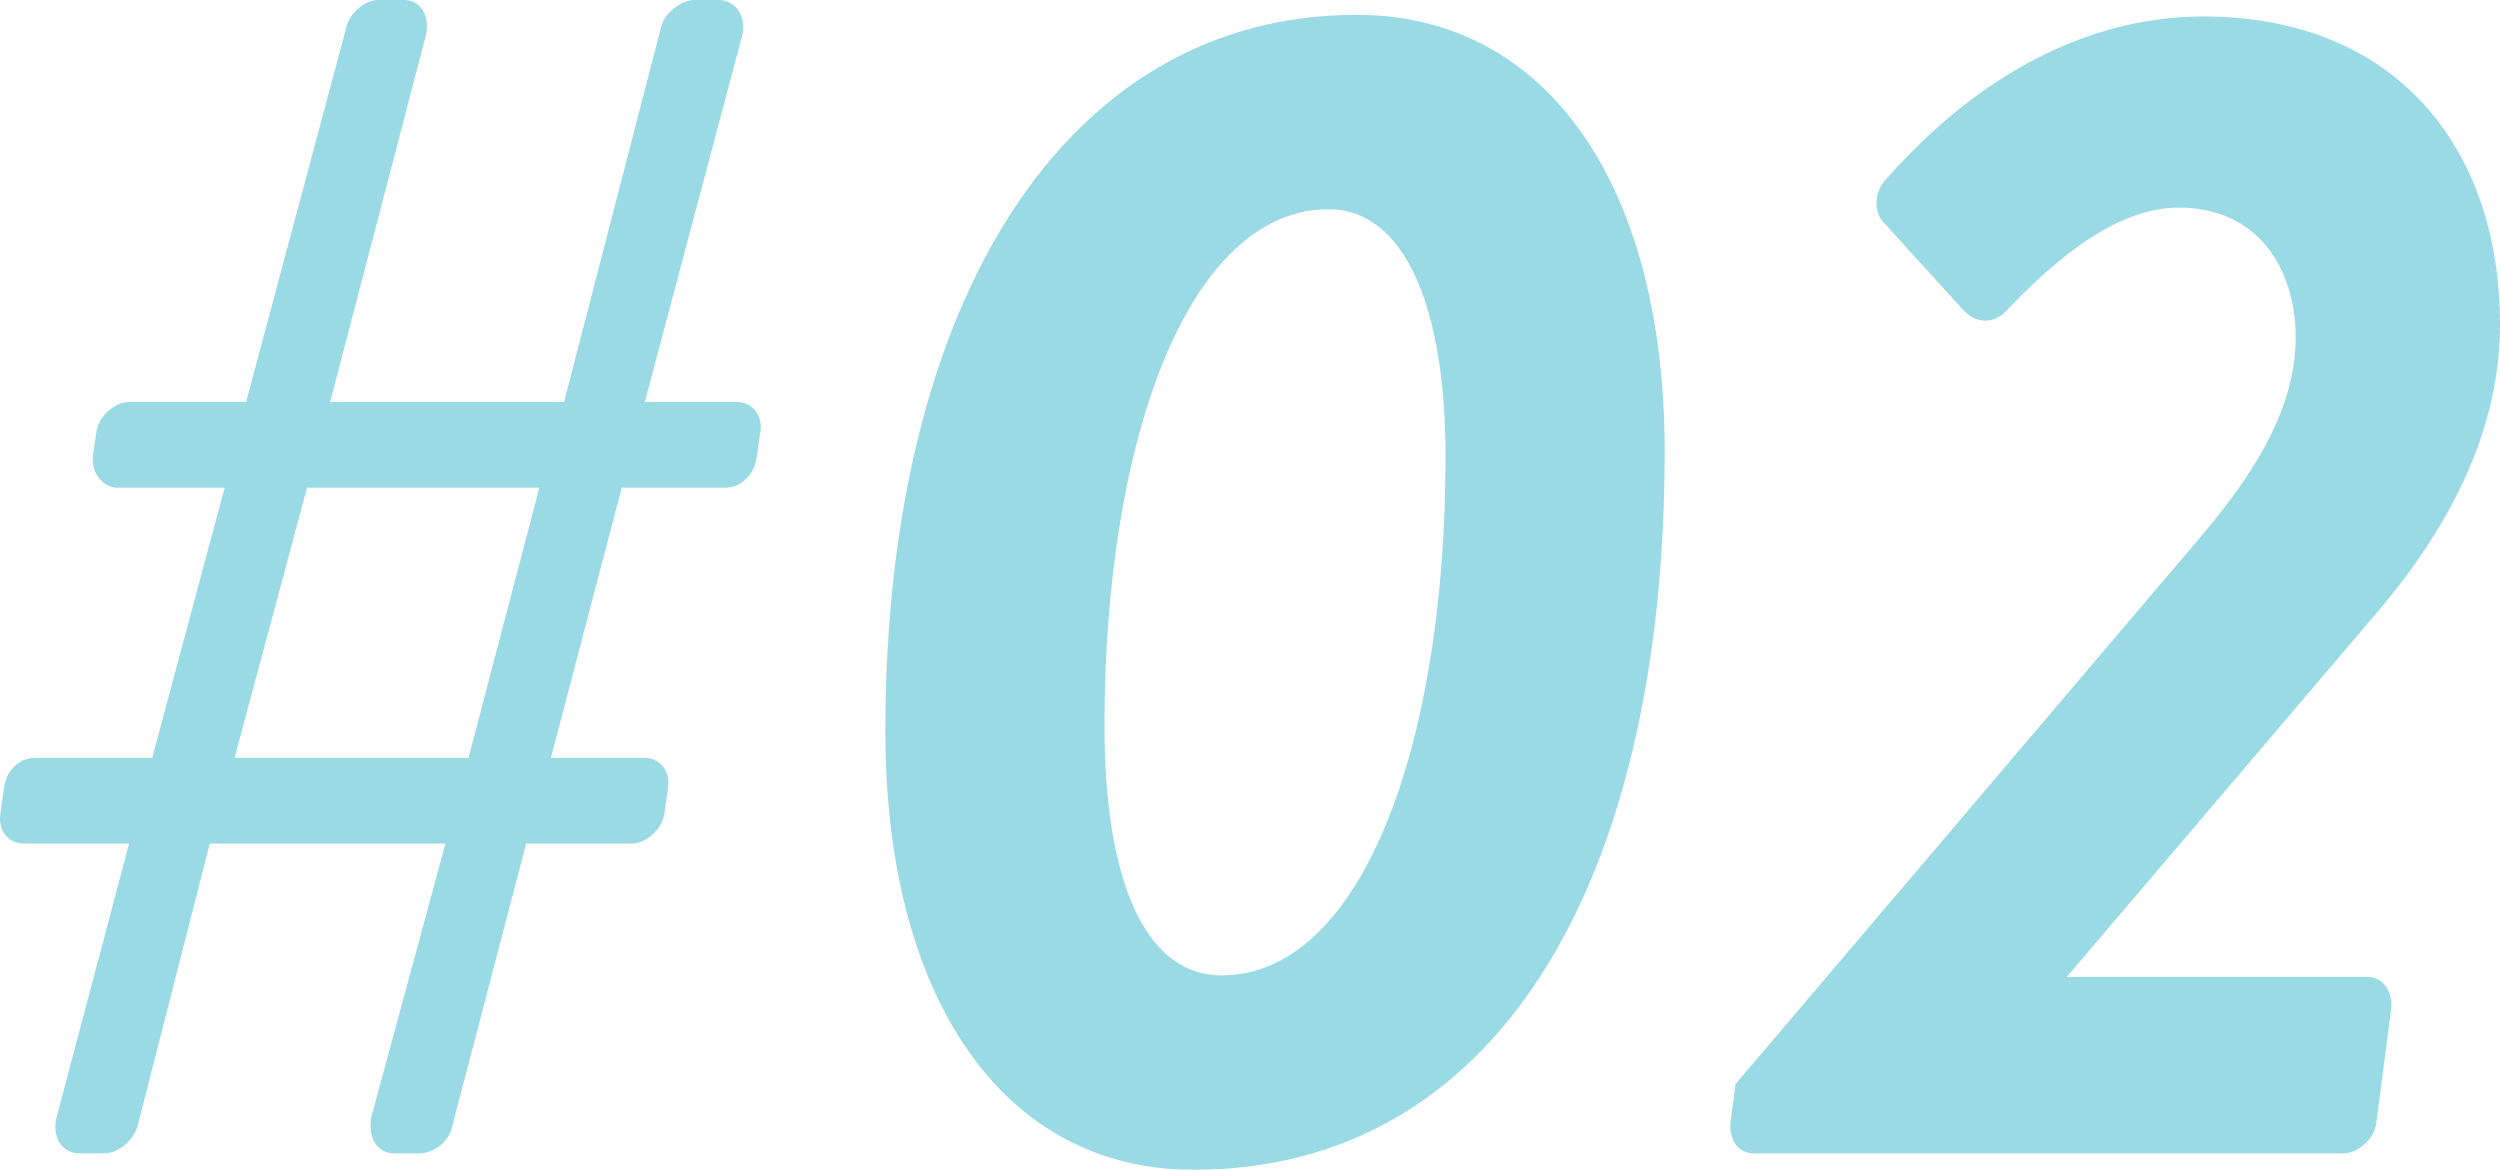 <?xml version="1.0" encoding="UTF-8"?>
<svg id="_レイヤー_2" data-name="レイヤー 2" xmlns="http://www.w3.org/2000/svg" width="212.43" height="99.4" viewBox="0 0 212.43 99.4">
  <defs>
    <style>
      .cls-1 {
        opacity: .4;
      }

      .cls-2 {
        fill: #00a3be;
      }
    </style>
  </defs>
  <g id="_レイヤー_2-2" data-name="レイヤー 2">
    <g class="cls-1">
      <g>
        <path class="cls-2" d="M10.97,71.68H2.01c-1.4,0-2.24-1.26-1.96-2.66l.28-1.96c.14-1.54,1.26-2.66,2.66-2.66h9.94l6.16-22.96h-9.1c-1.26,0-2.24-1.26-2.1-2.66l.28-1.96c.14-1.4,1.54-2.66,2.8-2.66h9.94L29.45,2.24c.28-1.12,1.54-2.24,2.66-2.24h2.24c1.4,0,2.24,1.4,1.82,3.08l-8.12,31.08h19.88L56.19,2.24c.28-1.12,1.68-2.24,2.8-2.24h2.1c1.4,0,2.38,1.4,1.96,3.08l-8.26,31.08h7.84c1.4,0,2.24,1.26,1.96,2.66l-.28,1.96c-.14,1.4-1.26,2.66-2.66,2.66h-8.82l-6.02,22.96h7.98c1.26,0,2.24,1.12,1.96,2.66l-.28,1.96c-.14,1.4-1.54,2.66-2.8,2.66h-8.96l-6.3,24.08c-.28,1.26-1.54,2.24-2.8,2.24h-2.1c-1.54,0-2.24-1.4-1.96-3.08l6.3-23.24h-20.02l-6.16,24.08c-.42,1.26-1.68,2.24-2.8,2.24h-2.1c-1.54,0-2.38-1.4-1.96-3.08l6.16-23.24ZM39.81,64.4l6.02-22.96h-19.74l-6.16,22.96h19.88Z"/>
        <path class="cls-2" d="M75.23,62.16c0-36.68,15.4-60.9,40.04-60.9,16.24,0,26.18,14.56,26.18,37.1,0,36.68-14.28,61.04-40.04,61.04-16.24,0-26.18-14.7-26.18-37.24ZM122.83,38.78c0-12.74-3.5-21-9.94-21-11.76,0-19.04,19.18-19.04,43.96,0,12.88,3.36,21.14,9.94,21.14,11.76,0,19.04-19.18,19.04-44.1Z"/>
        <path class="cls-2" d="M147.05,95.34l.42-3.22,39.62-46.62c3.64-4.34,7.98-10.22,7.98-16.8,0-5.88-3.22-11.06-9.94-11.06-5.88,0-11.48,5.46-14.7,8.82-1.12,1.12-2.52.98-3.5,0l-7-7.7c-.7-.84-.7-2.52.42-3.64,2.1-2.24,11.9-13.72,26.88-13.72,16.24,0,25.2,11.06,25.2,26.18,0,7.98-3.36,16.1-10.36,24.36l-26.46,31.08h25.62c1.26,0,2.1,1.26,1.96,2.66l-1.26,9.66c-.14,1.4-1.54,2.66-2.8,2.66h-50.12c-1.4,0-2.1-1.26-1.96-2.66Z"/>
      </g>
    </g>
  </g>
</svg>